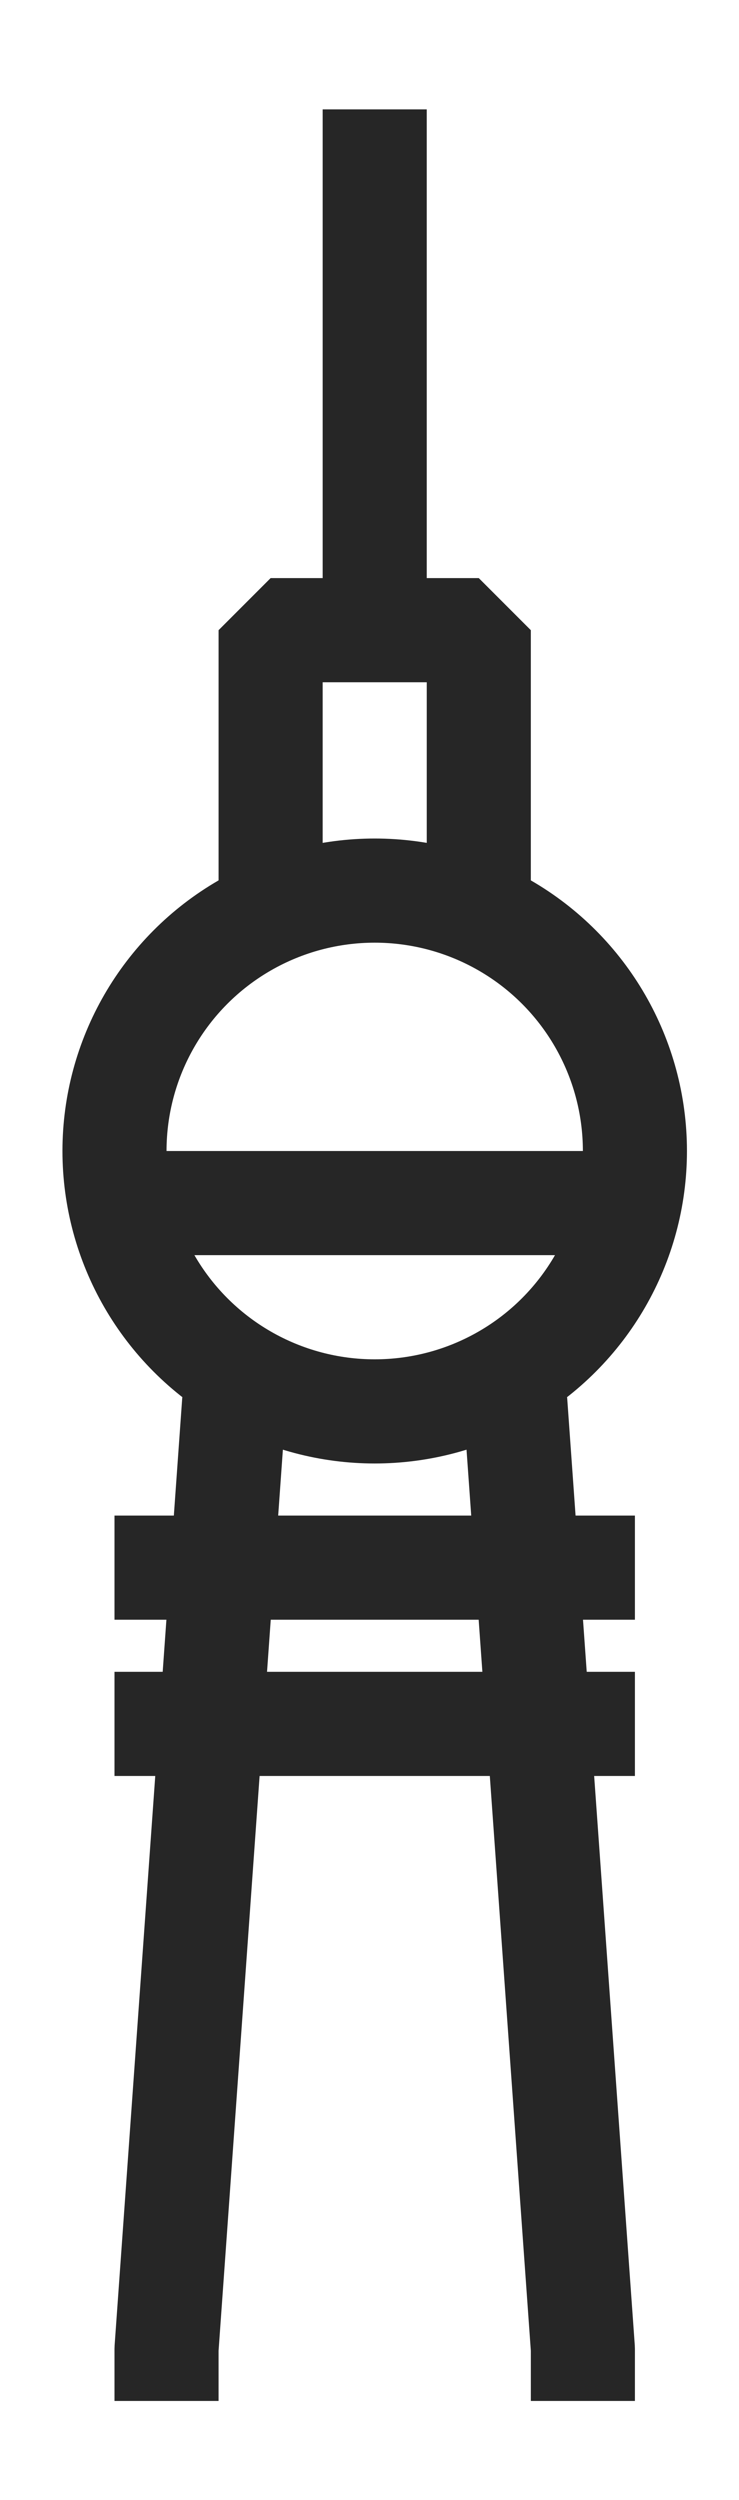 <svg id="berlin" xmlns="http://www.w3.org/2000/svg" viewBox="0 0 14.2 48"><style>.st0{fill:none;stroke:#262626;stroke-width:2;stroke-linejoin:bevel}</style><circle class="st0" cx="7.2" cy="22.1" r="5"/><path class="st0" d="M9.9 26.9l1.3 18.2v1m-4-35v-9m-2 15v-5h4v5m-7 6h10m-10 7h10m-10 3h10m-7.7-6.2L3.2 45.1v1"/><path fill="none" d="M-16.8 0h48v48h-48z"/></svg>
